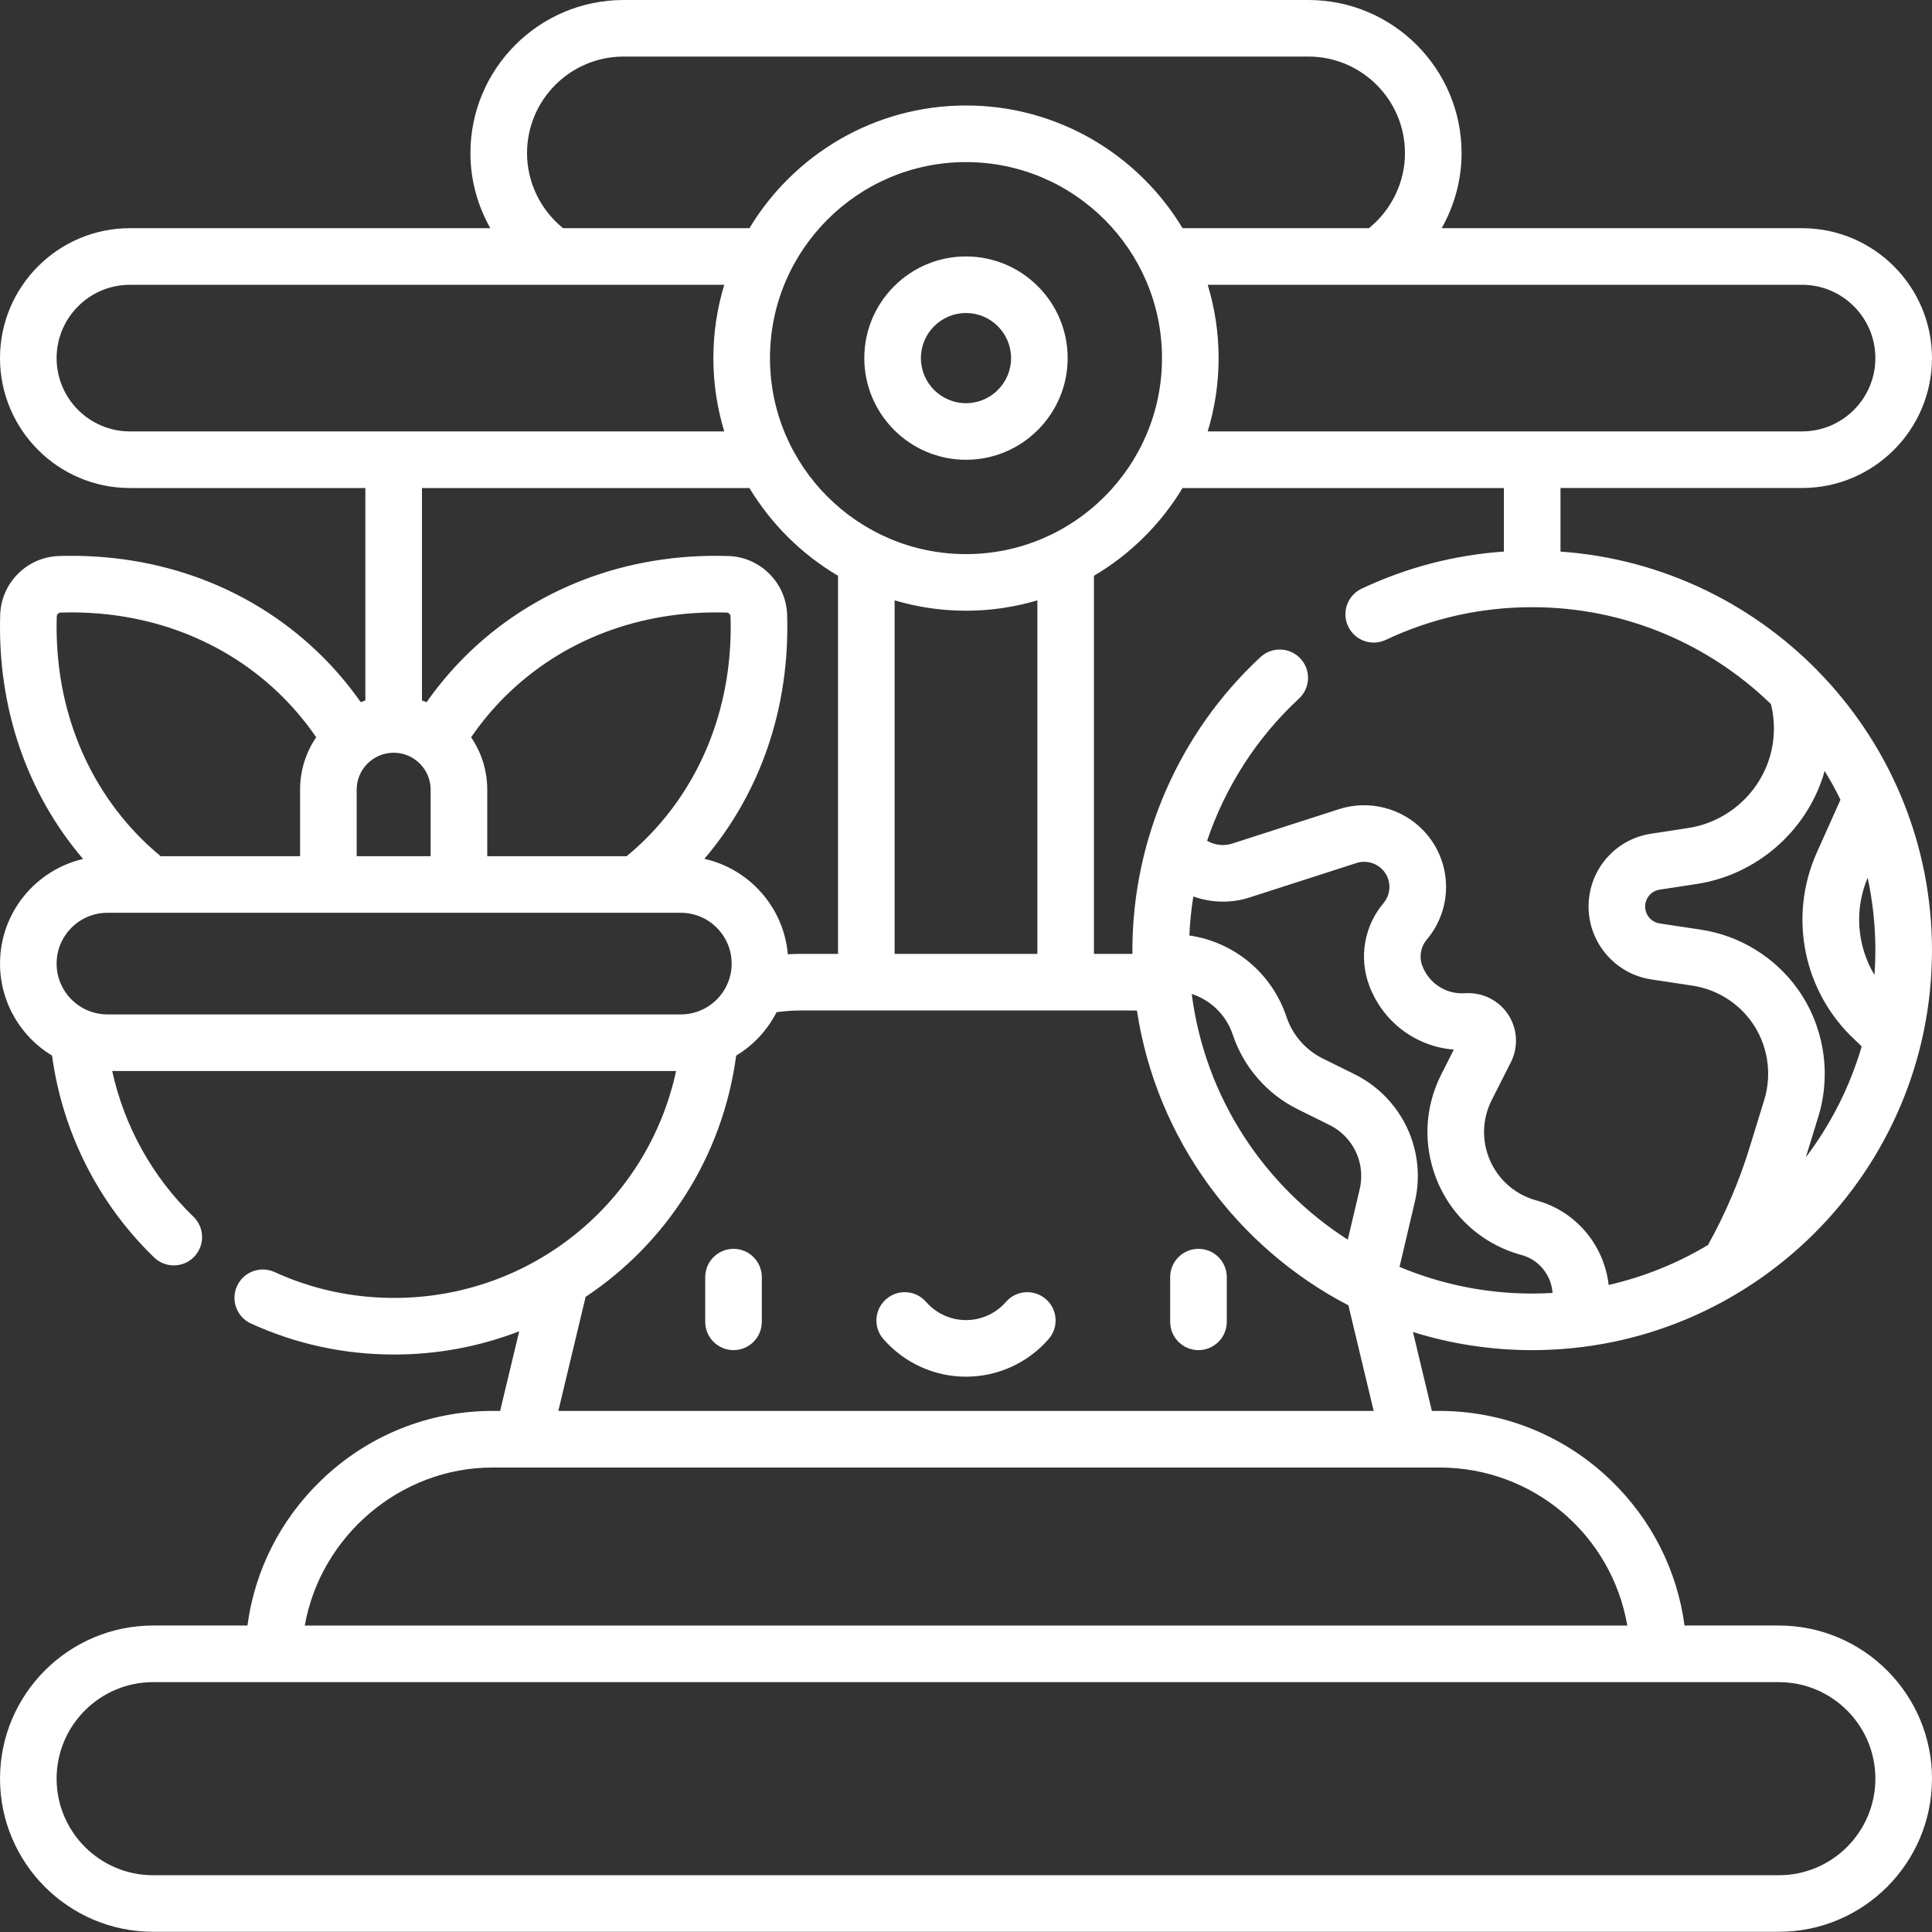 <svg width="100" height="100" viewBox="0 0 100 100" fill="none" xmlns="http://www.w3.org/2000/svg">
<rect x="0" y="0" width="100" height="100" fill="#333333" stroke="none"/>
<path d="M79.306 69.883C90.716 69.883 99.999 60.601 99.999 49.191C99.999 38.272 91.501 29.304 80.771 28.55V25.259H93.275C96.983 25.259 99.999 22.242 99.999 18.535C99.999 14.828 96.983 11.811 93.275 11.811H74.621C75.284 10.637 75.651 9.302 75.651 7.926C75.651 3.556 72.096 0 67.725 0H32.275C27.904 0 24.349 3.556 24.349 7.926C24.349 9.302 24.715 10.637 25.378 11.811H6.724C3.017 11.811 0 14.828 0 18.535C0 22.243 3.017 25.26 6.724 25.26H18.911V36.258C18.829 36.283 18.749 36.312 18.67 36.342C18.087 35.513 17.434 34.732 16.715 34.012C13.175 30.472 8.324 28.615 3.054 28.779C1.399 28.829 0.062 30.167 0.01 31.822C-0.139 36.602 1.377 41.036 4.301 44.461C1.84 45.033 0.001 47.243 0.001 49.876C0.001 51.894 1.081 53.664 2.695 54.639C3.228 58.597 5.088 62.292 7.977 65.086C8.261 65.36 8.628 65.497 8.995 65.497C9.378 65.497 9.761 65.349 10.048 65.051C10.61 64.47 10.595 63.541 10.014 62.979C7.89 60.925 6.432 58.29 5.807 55.435H34.995C33.526 62.235 27.518 67.18 20.399 67.18C18.24 67.18 16.157 66.731 14.209 65.841C13.472 65.506 12.604 65.83 12.268 66.568C11.932 67.302 12.257 68.173 12.993 68.507C15.326 69.571 17.817 70.11 20.4 70.11C22.679 70.11 24.862 69.686 26.873 68.908L25.887 73.029H25.493C22.171 73.029 19.018 74.307 16.614 76.63C14.511 78.66 13.185 81.292 12.808 84.137H7.927C3.556 84.137 0.001 87.693 0.001 92.063C0.001 96.435 3.556 99.989 7.927 99.989H92.073C96.444 99.989 100 96.435 100 92.063C100 87.693 96.444 84.137 92.073 84.137H87.191C86.811 81.279 85.476 78.639 83.361 76.604C80.961 74.299 77.816 73.029 74.507 73.029H74.113L73.135 68.945C75.085 69.555 77.158 69.883 79.306 69.883ZM70.379 61.542L69.761 64.165C65.424 61.391 62.366 56.785 61.685 51.447C62.667 51.766 63.469 52.533 63.812 53.566C64.367 55.23 65.588 56.632 67.161 57.41L68.818 58.231C69.54 58.587 70.089 59.234 70.327 60.003C70.481 60.502 70.498 61.033 70.379 61.542ZM72.44 65.573L73.23 62.212C73.469 61.199 73.433 60.137 73.127 59.141C72.654 57.605 71.558 56.316 70.117 55.605L68.46 54.785C67.582 54.349 66.901 53.569 66.591 52.64C65.829 50.35 63.863 48.755 61.561 48.42C61.591 47.742 61.659 47.068 61.766 46.402C62.689 46.73 63.714 46.765 64.677 46.453L70.214 44.669C70.685 44.517 71.21 44.65 71.553 45.007C72.015 45.488 72.039 46.236 71.609 46.746C70.607 47.933 70.327 49.574 70.877 51.027C71.592 52.912 73.293 54.169 75.249 54.328L74.596 55.619C73.81 57.174 73.668 58.946 74.201 60.606C74.885 62.746 76.589 64.374 78.758 64.96C79.669 65.208 80.298 66.015 80.36 66.922C80.011 66.943 79.66 66.954 79.306 66.954C76.874 66.954 74.553 66.462 72.44 65.573ZM93.469 59.9L94.12 57.784C94.803 55.557 94.405 53.095 93.053 51.2C91.876 49.545 90.049 48.423 88.04 48.12L85.906 47.797C85.489 47.735 85.173 47.384 85.154 46.964C85.133 46.511 85.456 46.116 85.904 46.048L87.827 45.754C90.884 45.286 93.455 43.077 94.379 40.126C94.402 40.051 94.419 39.976 94.44 39.901C94.738 40.382 95.013 40.881 95.263 41.394L94.038 44.128C92.55 47.449 93.341 51.344 96.006 53.821L96.172 53.976C96.237 54.035 96.298 54.101 96.359 54.168C95.747 56.262 94.758 58.199 93.469 59.9ZM97.069 49.191C97.069 49.618 97.054 50.043 97.023 50.465C96.122 48.964 95.965 47.098 96.669 45.434C96.931 46.645 97.069 47.902 97.069 49.191ZM77.842 28.549C75.279 28.728 72.808 29.37 70.477 30.47C69.746 30.817 69.433 31.689 69.779 32.42C70.124 33.152 70.998 33.466 71.729 33.119C74.105 31.998 76.656 31.428 79.306 31.428C84.104 31.428 88.463 33.341 91.663 36.443C91.893 37.371 91.867 38.339 91.582 39.252C90.991 41.143 89.344 42.559 87.385 42.857L85.462 43.152C83.528 43.446 82.138 45.143 82.228 47.098C82.311 48.91 83.674 50.424 85.469 50.694L87.604 51.017C88.832 51.201 89.948 51.888 90.668 52.898C91.493 54.058 91.738 55.563 91.319 56.923L90.564 59.38C90.025 61.134 89.299 62.833 88.406 64.441C86.832 65.383 85.102 66.089 83.263 66.509C83.036 64.476 81.588 62.692 79.523 62.134C78.318 61.806 77.371 60.901 76.99 59.712C76.694 58.789 76.774 57.806 77.21 56.94L78.204 54.977C78.602 54.189 78.546 53.242 78.058 52.504C77.569 51.768 76.717 51.351 75.835 51.41C74.856 51.478 73.964 50.907 73.617 49.987C73.444 49.529 73.532 49.011 73.849 48.634C75.248 46.976 75.169 44.543 73.668 42.979C72.553 41.818 70.844 41.387 69.315 41.879L63.777 43.664C63.34 43.806 62.867 43.743 62.479 43.518C63.42 40.735 65.043 38.19 67.234 36.159C67.828 35.61 67.863 34.684 67.313 34.089C66.763 33.496 65.837 33.461 65.243 34.01C61.03 37.915 58.613 43.448 58.613 49.191C58.613 49.252 58.615 49.311 58.615 49.374C58.587 49.374 58.559 49.372 58.531 49.372H56.623V29.802C58.503 28.693 60.083 27.127 61.208 25.26H77.841V28.549H77.842ZM39.854 18.535C39.854 12.941 44.405 8.39 50 8.39C55.594 8.39 60.145 12.941 60.145 18.535C60.145 24.13 55.594 28.681 50 28.681C44.405 28.681 39.854 24.13 39.854 18.535ZM50 31.611C51.283 31.611 52.522 31.422 53.694 31.075V49.372H46.306V31.075C47.478 31.422 48.717 31.611 50 31.611ZM97.069 18.535C97.069 20.628 95.367 22.33 93.275 22.33H62.511C62.877 21.128 63.075 19.854 63.075 18.535C63.075 17.217 62.877 15.942 62.511 14.741H93.275C95.367 14.741 97.069 16.443 97.069 18.535ZM27.279 7.926C27.279 5.17 29.52 2.928 32.275 2.928H67.725C70.48 2.928 72.721 5.17 72.721 7.926C72.721 9.43 72.028 10.861 70.855 11.811H61.209C58.92 8.009 54.753 5.46 50 5.46C45.248 5.46 41.081 8.009 38.791 11.811H29.145C27.971 10.862 27.279 9.431 27.279 7.926ZM2.93 18.535C2.93 16.443 4.632 14.741 6.725 14.741H37.488C37.122 15.942 36.924 17.217 36.924 18.535C36.924 19.854 37.122 21.128 37.488 22.33H6.724C4.632 22.33 2.93 20.628 2.93 18.535ZM38.791 25.26C39.916 27.127 41.496 28.693 43.377 29.802V49.372H41.469C41.238 49.372 41.008 49.381 40.777 49.393C40.567 46.962 38.787 44.976 36.458 44.453C39.377 41.028 40.89 36.598 40.742 31.822C40.69 30.167 39.353 28.829 37.697 28.779C32.426 28.613 27.577 30.472 24.036 34.012C23.317 34.732 22.665 35.512 22.082 36.342C22.002 36.312 21.922 36.283 21.841 36.258V25.26H38.791V25.26ZM18.461 40.876C18.461 39.819 19.32 38.961 20.376 38.961C21.431 38.961 22.29 39.819 22.29 40.876V44.317H18.461V40.876ZM24.385 38.161C24.894 37.418 25.47 36.722 26.109 36.084C29.07 33.121 33.154 31.567 37.606 31.707C37.722 31.709 37.81 31.797 37.813 31.914C37.952 36.365 36.397 40.449 33.436 43.41C33.435 43.41 33.435 43.41 33.434 43.411C33.117 43.729 32.78 44.029 32.435 44.317H25.22V40.876C25.22 39.87 24.912 38.935 24.385 38.161ZM2.938 31.914C2.942 31.797 3.029 31.709 3.146 31.707C7.594 31.566 11.681 33.123 14.643 36.084C15.281 36.722 15.858 37.418 16.366 38.161C15.839 38.935 15.532 39.87 15.532 40.876V44.317H8.316C7.971 44.029 7.635 43.729 7.317 43.411H7.316C4.354 40.449 2.8 36.365 2.938 31.914ZM5.559 47.246H35.24C36.69 47.246 37.87 48.425 37.87 49.876C37.87 51.325 36.69 52.506 35.24 52.506H5.559C4.11 52.506 2.93 51.325 2.93 49.876C2.93 48.425 4.11 47.246 5.559 47.246ZM97.069 92.064C97.069 94.819 94.828 97.062 92.073 97.062H7.927C5.171 97.062 2.93 94.819 2.93 92.064C2.93 89.308 5.171 87.067 7.927 87.067H92.073C94.828 87.067 97.069 89.308 97.069 92.064ZM84.228 84.138H15.775C16.592 79.523 20.699 75.959 25.493 75.959H74.507C79.377 75.959 83.426 79.462 84.228 84.138H84.228ZM71.101 73.029H28.899L30.312 67.125C34.467 64.362 37.401 59.896 38.104 54.639C38.995 54.101 39.722 53.318 40.196 52.389C40.618 52.333 41.043 52.302 41.469 52.302H58.531C58.636 52.302 58.742 52.303 58.848 52.307C59.856 58.953 64.037 64.571 69.793 67.564L71.101 73.029Z" fill="white"/>
<path d="M49.999 23.798C52.901 23.798 55.262 21.437 55.262 18.535C55.262 15.634 52.901 13.273 49.999 13.273C47.097 13.273 44.736 15.634 44.736 18.535C44.736 21.437 47.097 23.798 49.999 23.798ZM49.999 16.202C51.286 16.202 52.333 17.249 52.333 18.536C52.333 19.823 51.286 20.869 49.999 20.869C48.712 20.869 47.666 19.823 47.666 18.536C47.665 17.249 48.712 16.202 49.999 16.202Z" fill="white"/>
<path d="M37.967 64.64C37.157 64.64 36.502 65.295 36.502 66.105V68.417C36.502 69.226 37.158 69.882 37.967 69.882C38.776 69.882 39.432 69.226 39.432 68.417V66.105C39.432 65.295 38.776 64.64 37.967 64.64Z" fill="white"/>
<path d="M62.033 64.64C61.224 64.64 60.568 65.295 60.568 66.105V68.417C60.568 69.226 61.224 69.882 62.033 69.882C62.842 69.882 63.498 69.226 63.498 68.417V66.105C63.498 65.295 62.842 64.64 62.033 64.64Z" fill="white"/>
<path d="M54.136 67.245C53.525 66.711 52.6 66.775 52.069 67.386C51.547 67.984 50.793 68.328 50.001 68.328C49.208 68.328 48.455 67.984 47.933 67.386C47.401 66.775 46.476 66.711 45.866 67.245C45.256 67.775 45.192 68.701 45.724 69.309C46.803 70.547 48.361 71.257 50 71.257C51.639 71.257 53.198 70.547 54.277 69.309C54.81 68.701 54.746 67.775 54.136 67.245Z" fill="white"/>
</svg>
